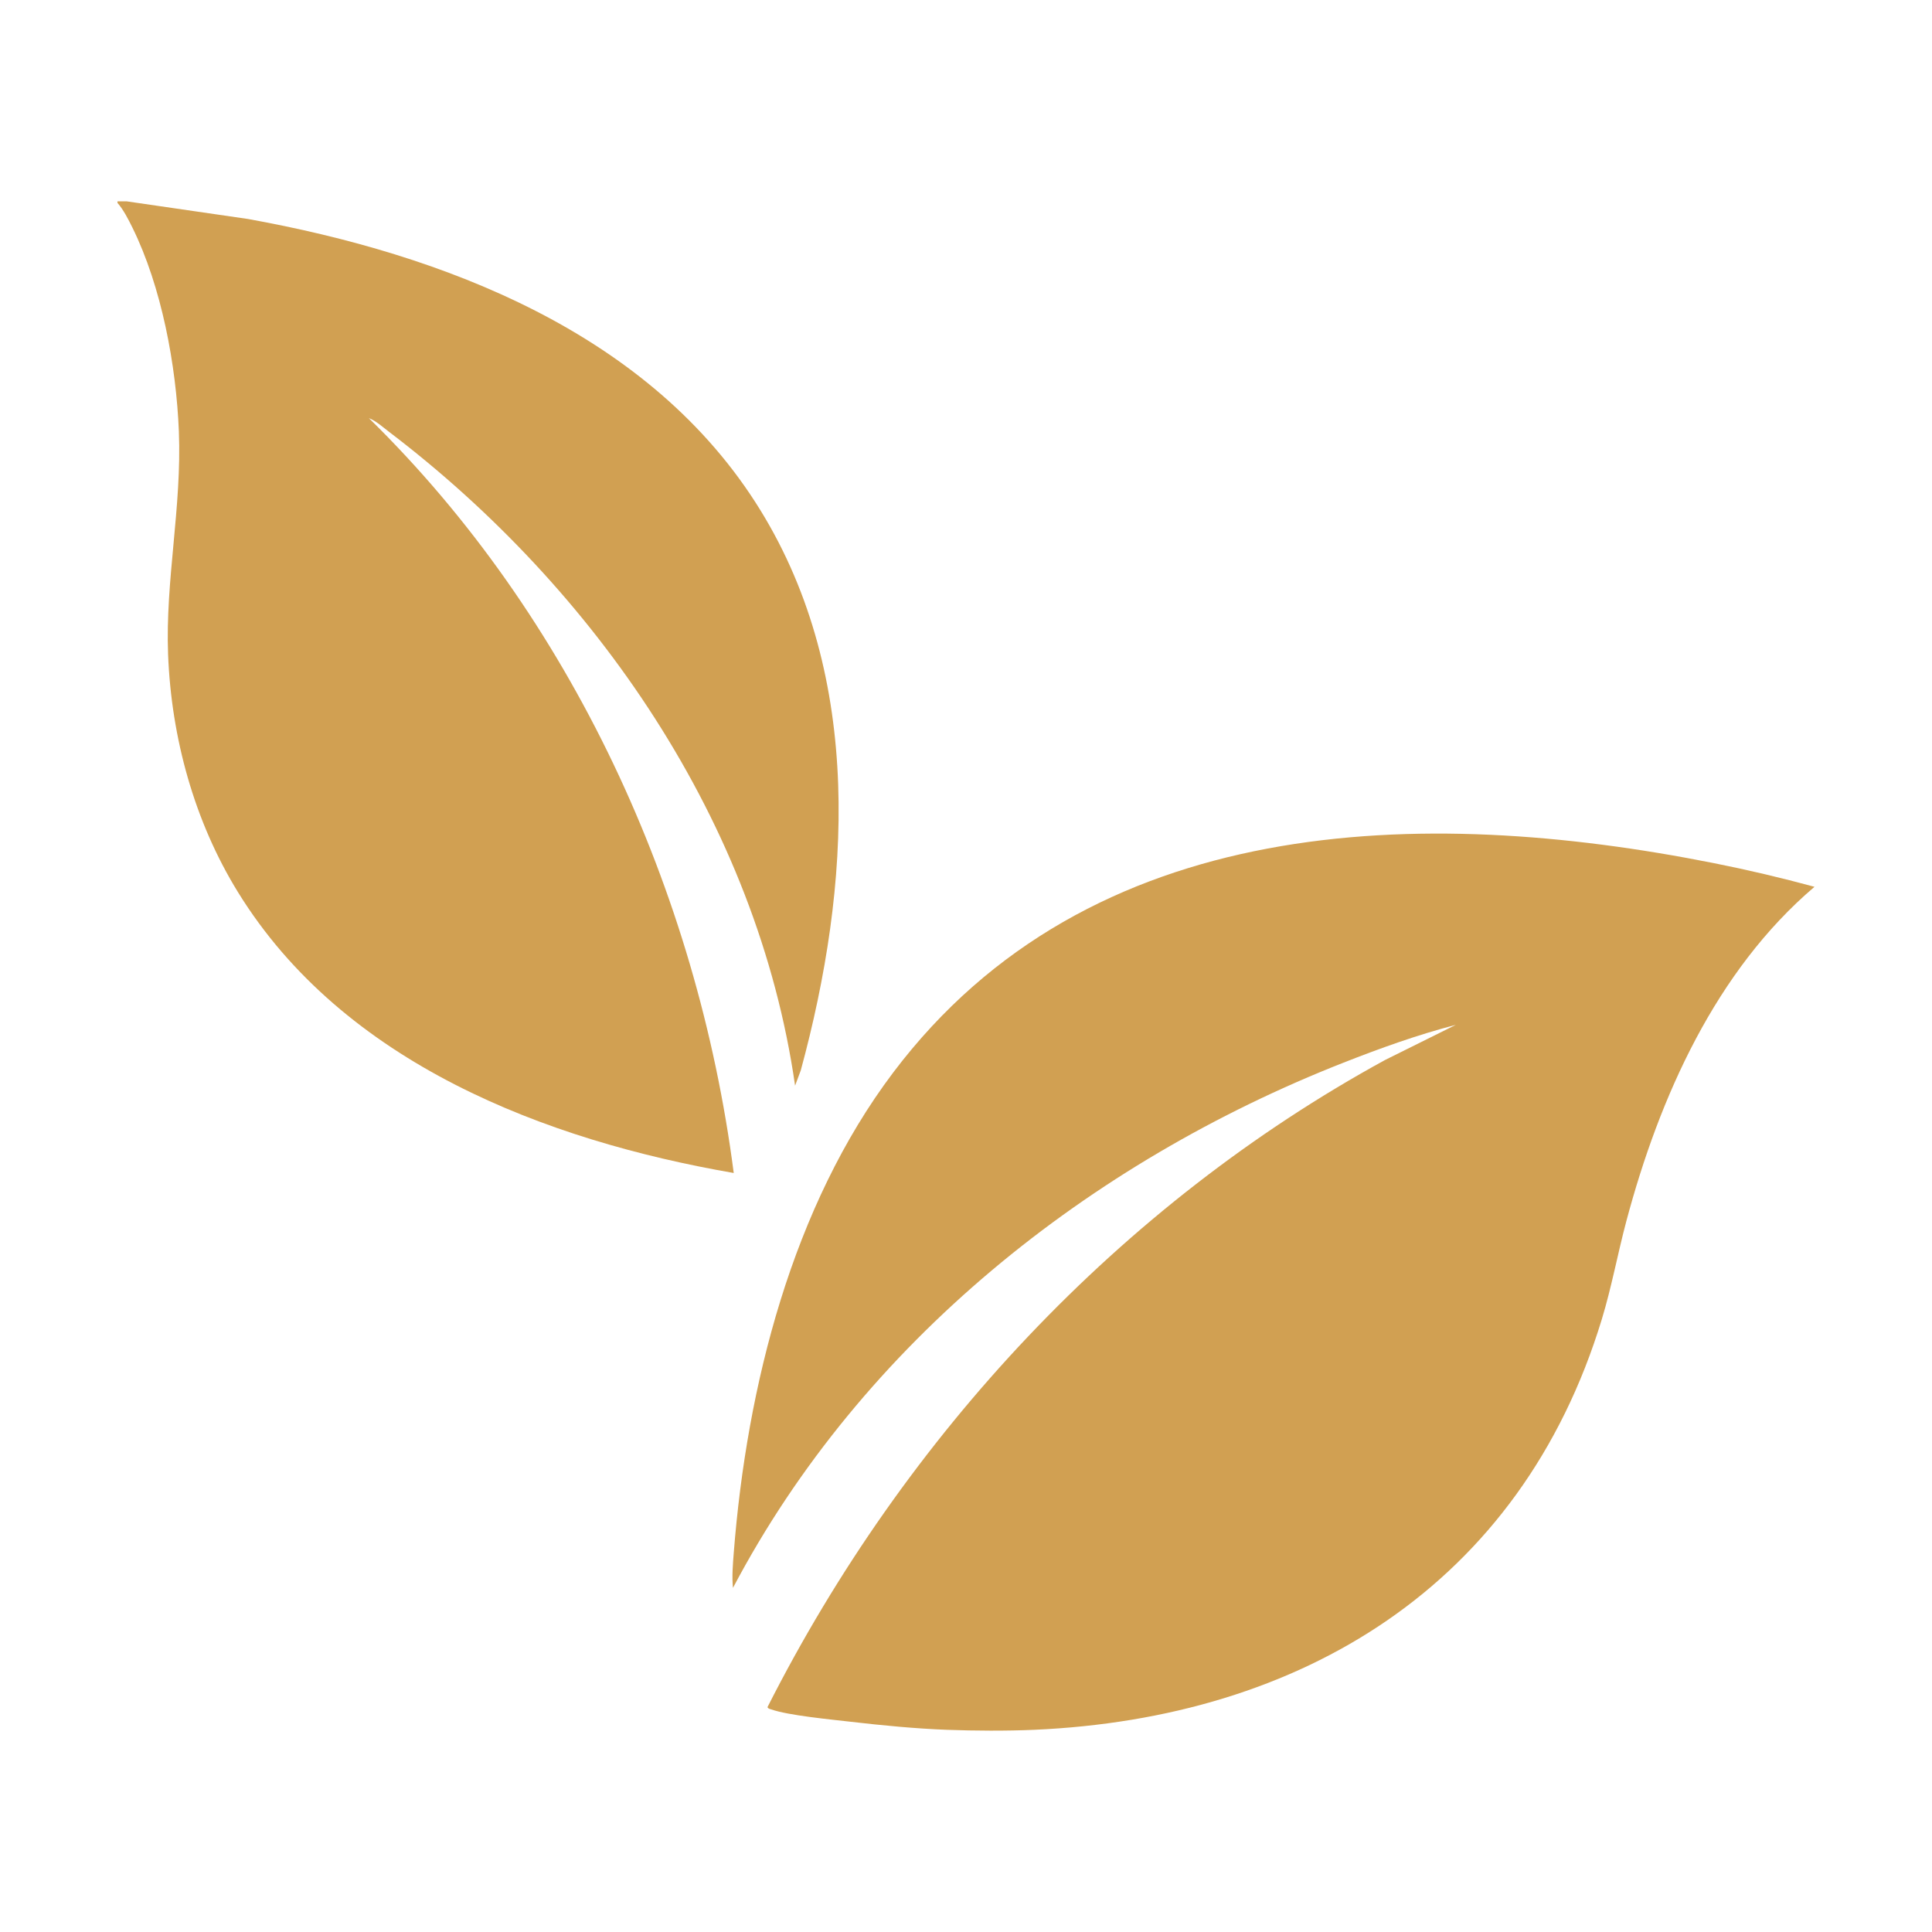 <?xml version="1.0" encoding="UTF-8"?>
<svg id="Livello_1" data-name="Livello 1" xmlns="http://www.w3.org/2000/svg" viewBox="0 0 2834.65 2834.65">
  <defs>
    <style>
      .cls-1 {
        fill: #d1a052;
      }
    </style>
  </defs>
  <path class="cls-1" d="M1389.21,2537.99c-45.21-1.7-94.69-6.4-140.31-11.72-29.06-3.39-92.01-9.3-117.12-18.14-2.25-.79-4.38-.72-5.73-3.39,201.62-398.14,517.63-737.26,906.38-949.64l103.5-51.42c-55.97,14.51-110.9,34.31-164.74,55.47-372.02,146.19-705.52,409.75-895.76,770.58-1.72-16.52-.16-34.7,1.15-51.46,19.08-244.29,85.77-508.38,233.99-704.73,287.8-381.25,775.35-392.38,1203.7-307.21,49.63,9.87,99.18,21.51,147.97,34.79-144.59,123.05-227.38,308.18-276,490.37-12.77,47.86-21.58,96.67-36.03,144.12-119.23,391.57-441.89,585.13-832.81,602.37-40.45,1.78-87.68,1.52-128.2,0Z"/>
  <path class="cls-1" d="M185.89,295.42l178.1,25.89c285.64,51.68,591.19,166.61,751.75,427.39,151.72,246.41,132.64,551.67,59.15,821.81l-8.33,22.38c-55.59-386.78-293.48-729.56-596.3-959.71-9-6.84-18.5-15.61-29.01-19.67,296.35,290.31,481.6,692.83,535.29,1107.53-275.77-47.79-572.51-160.91-727.41-412.09-63.93-103.66-97.77-226.25-102.51-348.8-4.19-108.52,20.29-216.29,15.81-327.3-3.91-97.07-25.32-212.04-68.21-299.02-5.96-12.08-13.01-26.01-21.85-36.13v-2.29h13.5Z"/>
</svg>
